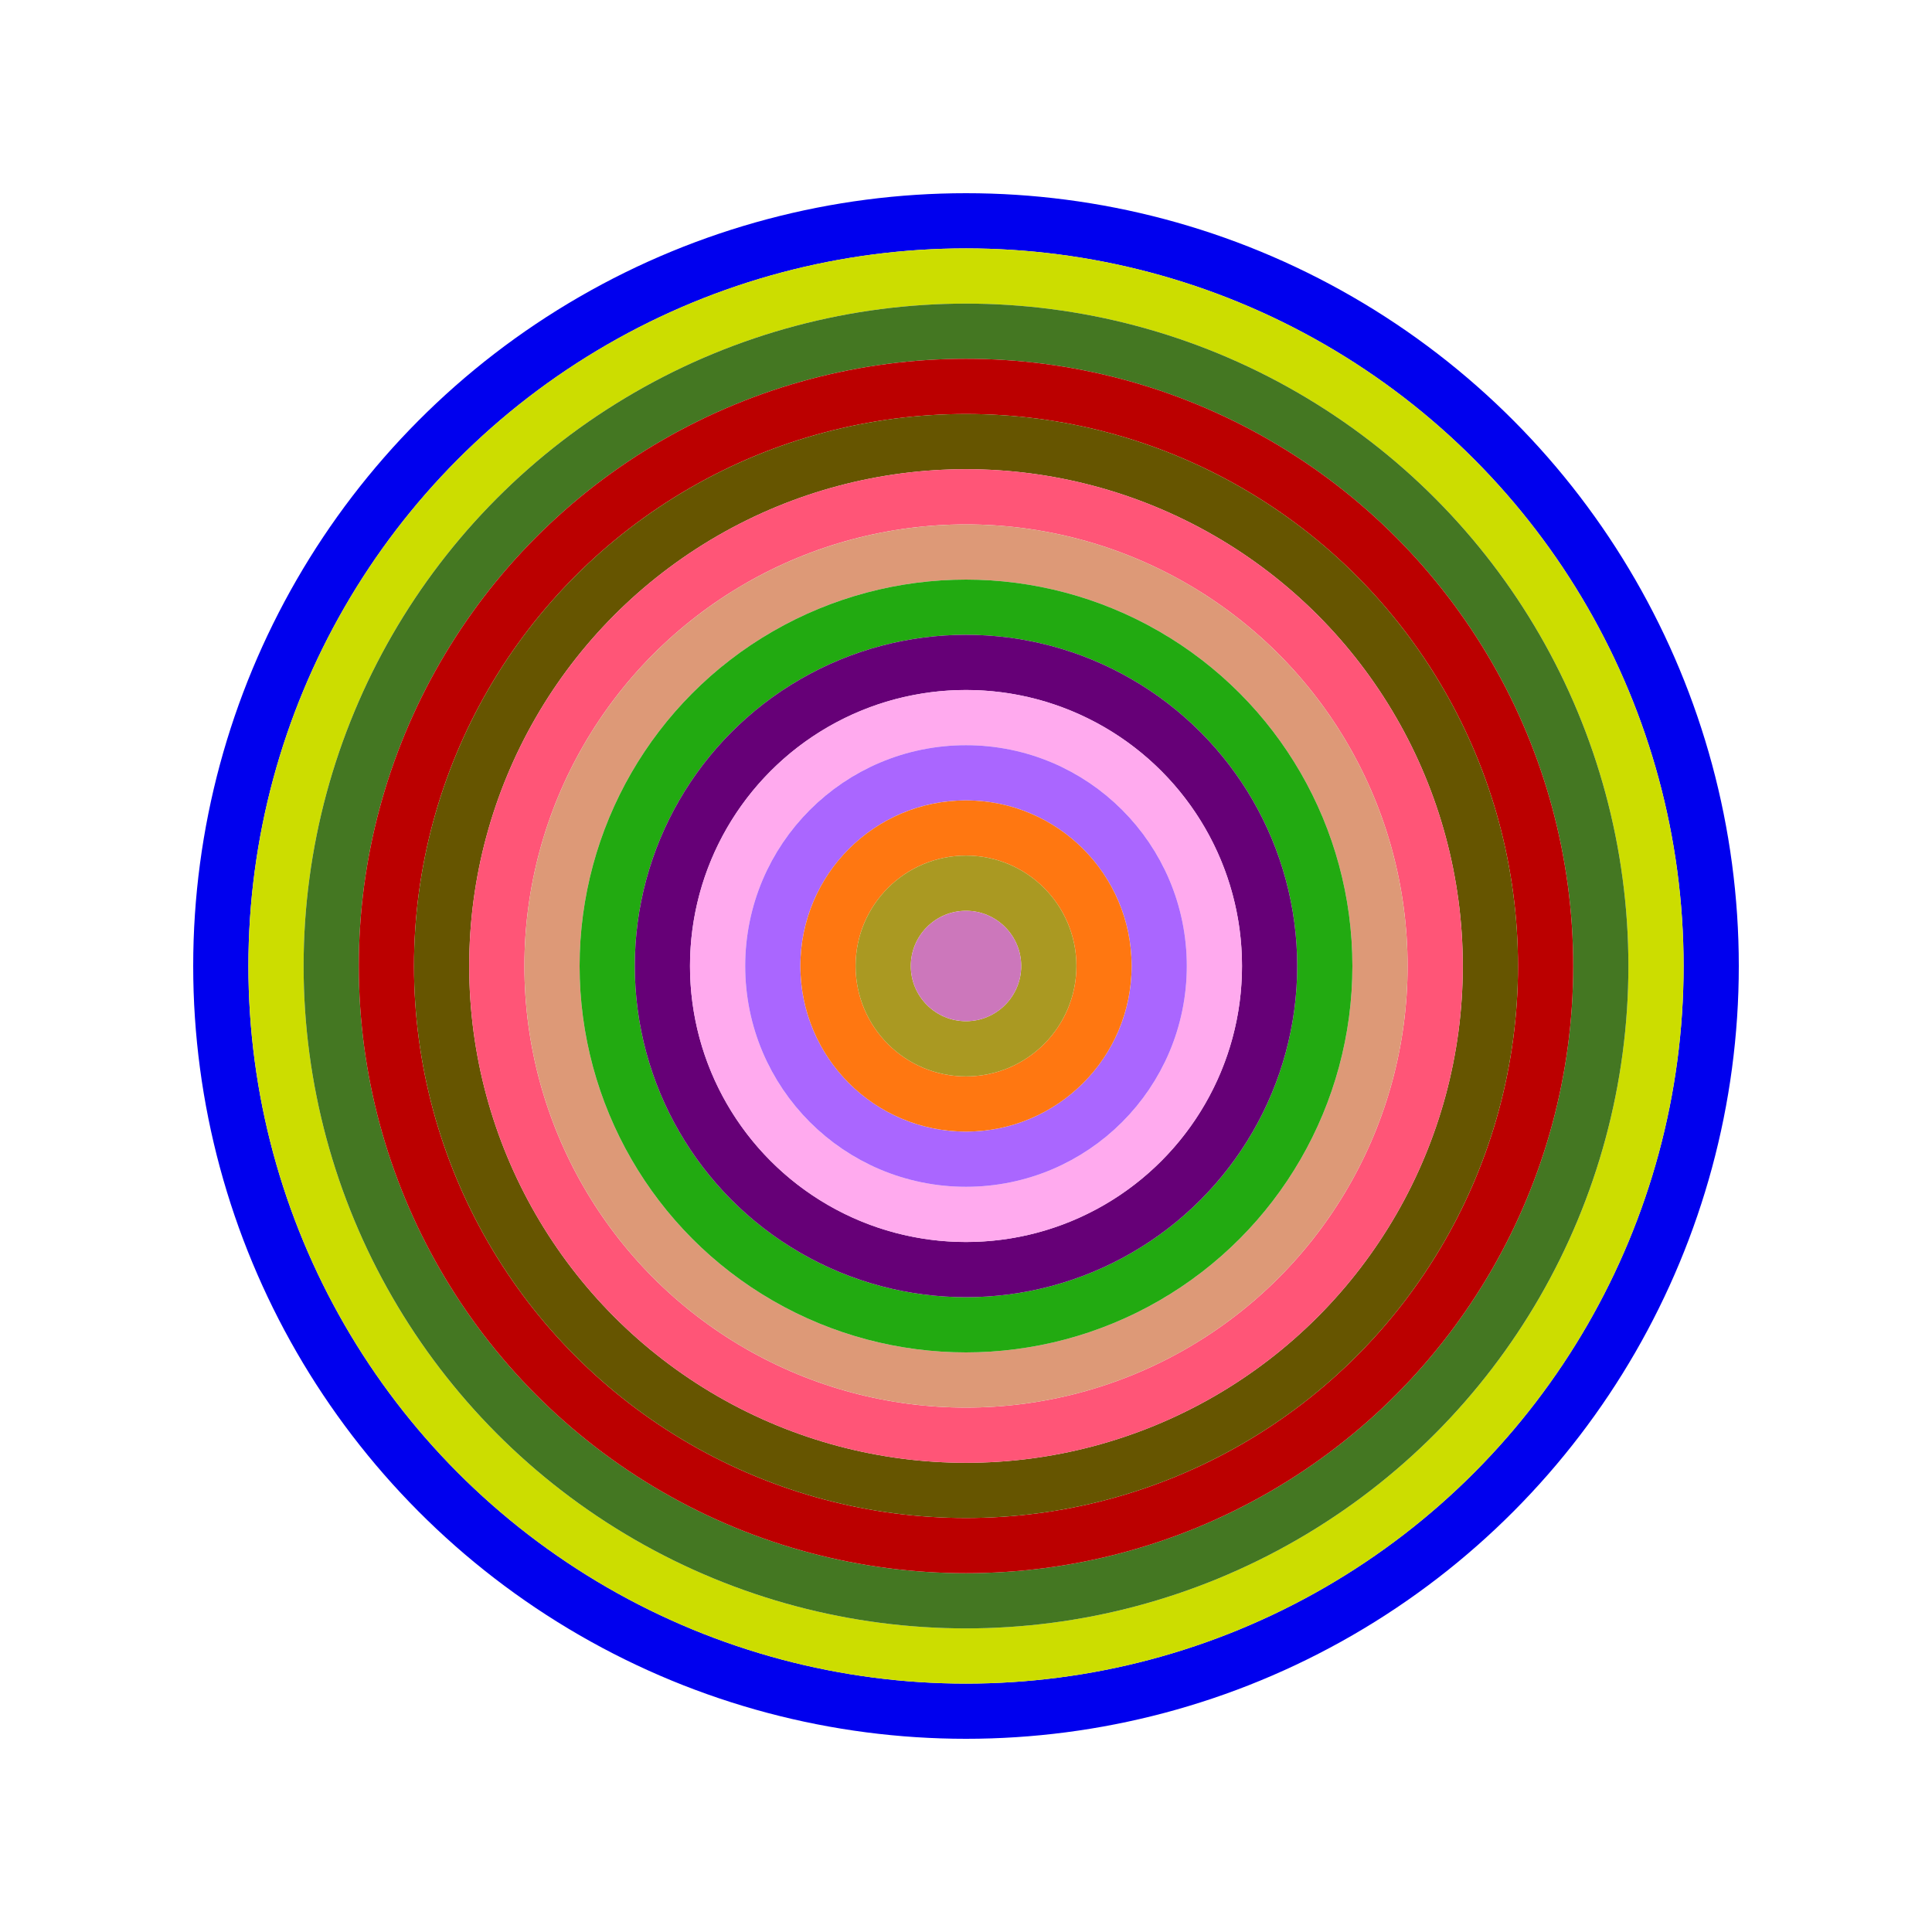 <svg id="0xecd0472b00650f57d972A1607FAea6fF71A92c7b" viewBox="0 0 700 700" xmlns="http://www.w3.org/2000/svg"><style>.a{stroke-width:20;}</style><g class="a" fill="none"><circle cx="350" cy="350" r="270" stroke="#00e"></circle><circle cx="350" cy="350" r="250" stroke="#cd0"></circle><circle cx="350" cy="350" r="230" stroke="#472"></circle><circle cx="350" cy="350" r="210" stroke="#b00"></circle><circle cx="350" cy="350" r="190" stroke="#650"></circle><circle cx="350" cy="350" r="170" stroke="#f57"></circle><circle cx="350" cy="350" r="150" stroke="#d97"></circle><circle cx="350" cy="350" r="130" stroke="#2A1"></circle><circle cx="350" cy="350" r="110" stroke="#607"></circle><circle cx="350" cy="350" r="90" stroke="#FAe"></circle><circle cx="350" cy="350" r="70" stroke="#a6f"></circle><circle cx="350" cy="350" r="50" stroke="#F71"></circle><circle cx="350" cy="350" r="30" stroke="#A92"></circle><circle cx="350" cy="350" r="10" stroke="#c7b"></circle></g></svg>